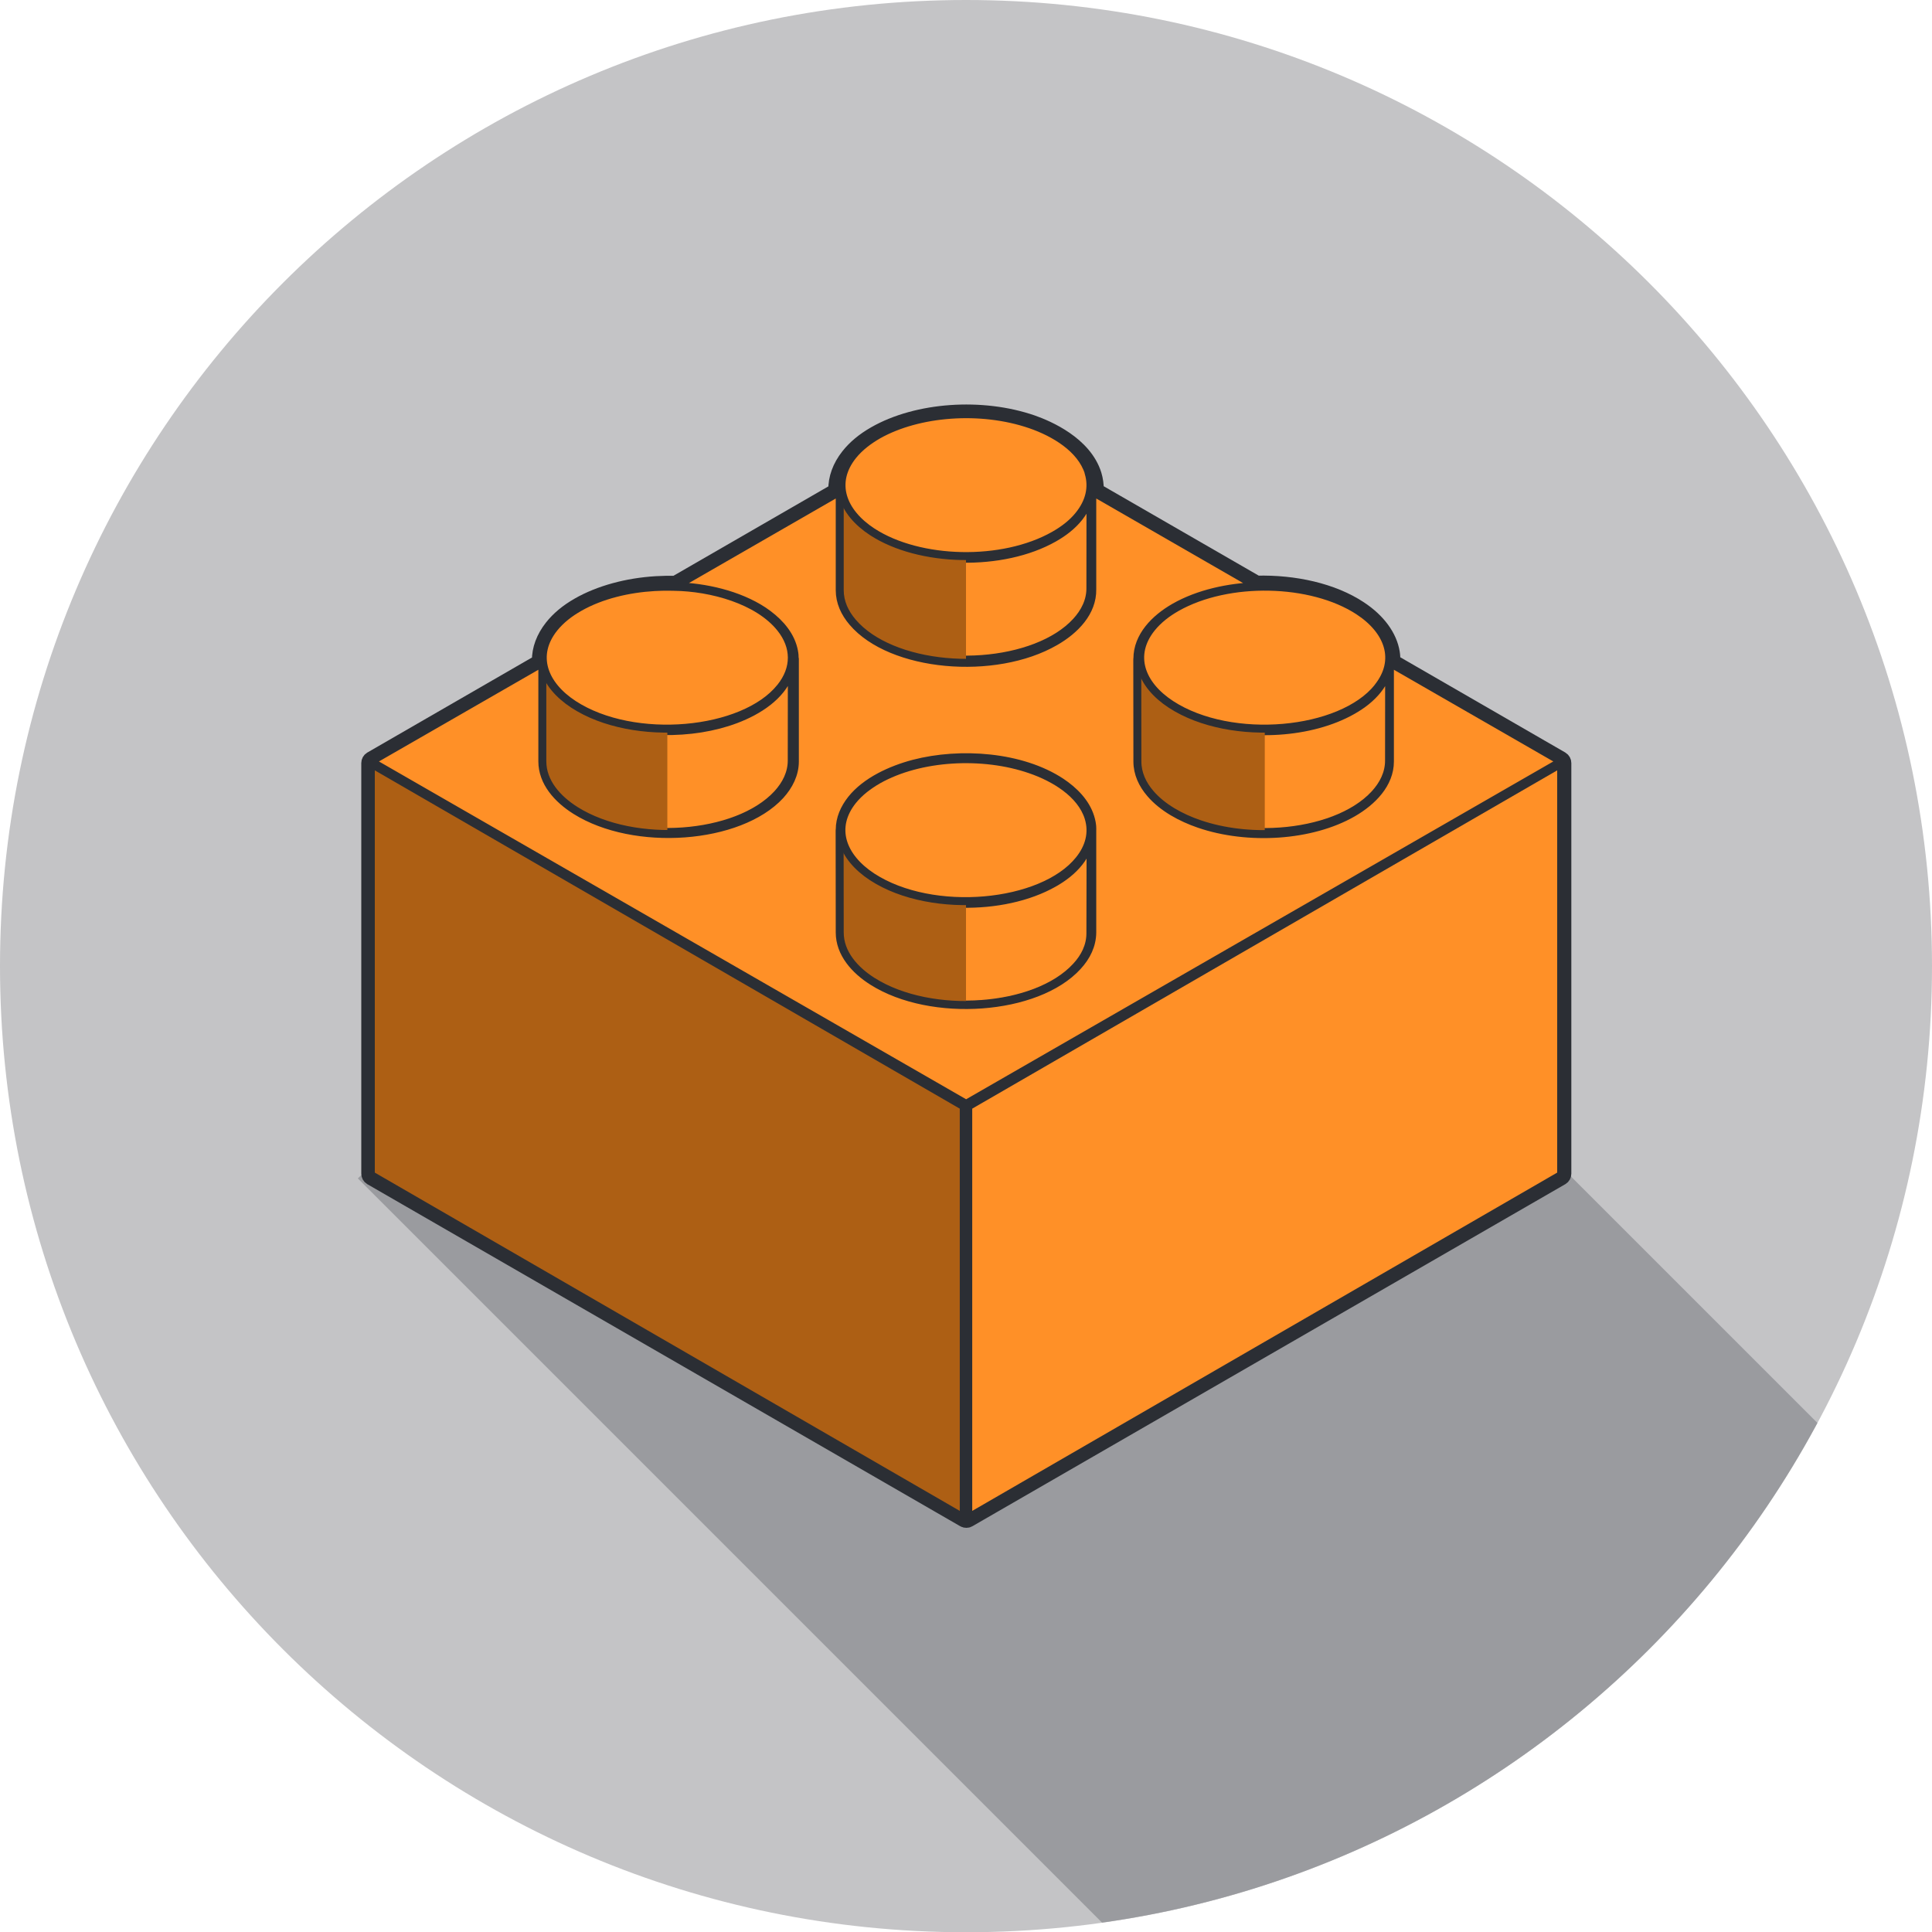 <?xml version="1.0" encoding="UTF-8"?><svg id="Livello_2" xmlns="http://www.w3.org/2000/svg" xmlns:xlink="http://www.w3.org/1999/xlink" viewBox="0 0 155 155.01"><defs><style>.cls-1{clip-path:url(#clippath-6);}.cls-2{clip-path:url(#clippath-7);}.cls-3{fill:#9a9b9f;}.cls-4{clip-path:url(#clippath-4);}.cls-5{clip-path:url(#clippath-9);}.cls-6,.cls-7,.cls-8{fill:none;}.cls-7{stroke-width:1.27px;}.cls-7,.cls-8{stroke:#2b2e34;}.cls-8{stroke-linecap:round;stroke-linejoin:round;stroke-width:.64px;}.cls-9{clip-path:url(#clippath-1);}.cls-10{isolation:isolate;}.cls-11{clip-path:url(#clippath-5);}.cls-12{clip-path:url(#clippath-8);}.cls-13{clip-path:url(#clippath-3);}.cls-14{clip-path:url(#clippath-2);}.cls-15{fill:#ff9027;}.cls-16{fill:#ad5f14;}.cls-17{clip-path:url(#clippath);}.cls-18{fill:#c4c4c6;}</style><clipPath id="clippath"><rect class="cls-6" width="155" height="155.01"/></clipPath><clipPath id="clippath-1"><rect class="cls-6" x="-.18" width="155.25" height="155.25"/></clipPath><clipPath id="clippath-2"><path class="cls-6" d="M77.5,0C34.71,0,0,34.67,0,77.5s34.71,77.51,77.5,77.51,77.5-34.67,77.5-77.51S120.29,0,77.5,0Z"/></clipPath><clipPath id="clippath-3"><rect class="cls-6" x="-.18" width="155.25" height="155.25"/></clipPath><clipPath id="clippath-4"><rect class="cls-6" width="155" height="155.01"/></clipPath><clipPath id="clippath-5"><rect class="cls-6" x="-.18" width="155.25" height="155.25"/></clipPath><clipPath id="clippath-6"><rect class="cls-6" width="155" height="155.01"/></clipPath><clipPath id="clippath-7"><rect class="cls-6" x="-.18" width="155.25" height="155.25"/></clipPath><clipPath id="clippath-8"><rect class="cls-6" width="155" height="155.01"/></clipPath><clipPath id="clippath-9"><rect class="cls-6" x="-.18" width="155.25" height="155.25"/></clipPath></defs><g id="Livello_1-2"><g class="cls-17"><g class="cls-10"><g class="cls-9"><path class="cls-18" d="M155,77.51c0,42.84-34.71,77.51-77.5,77.51S0,120.34,0,77.51,34.71,0,77.5,0s77.5,34.67,77.5,77.5"/></g></g></g><g class="cls-14"><g class="cls-10"><g class="cls-13"><rect class="cls-3" x="67.83" y="49.79" width="68.93" height="139.2" transform="translate(-54.46 107.3) rotate(-45)"/></g></g></g><g class="cls-4"><g class="cls-10"><g class="cls-11"><path class="cls-7" d="M125.24,60.91l-13.53-7.81s0-.03,0-.04c0-.23,0-.45-.04-.68-.21-1.31-1.13-2.56-2.6-3.53-2.16-1.43-5.22-2.11-8.25-2.03l-12.9-7.44s0-.07,0-.09c0-.39-.05-.79-.17-1.19h0c-.77-2.47-3.7-3.73-4.92-4.16-4.05-1.41-9.24-1.04-12.62.89-.91.52-1.6,1.1-2.13,1.77-.67.85-1.01,1.78-.99,2.72v.07l-12.89,7.44c-.49-.01-1.04,0-1.55.03-2.33.14-4.54.75-6.22,1.71-.91.52-1.6,1.1-2.13,1.77-.66.84-1,1.75-.99,2.67v.11l-13.53,7.81c-.1.06-.16.17-.16.29v32.94c0,.12.06.23.16.29l47.58,27.45c.05.03.11.04.17.04s.11-.01.16-.04l47.58-27.45c.1-.06.16-.17.16-.29v-32.94c0-.12-.06-.23-.16-.29Z"/><path class="cls-15" d="M69.98,70.55c3.8,2.49,10.47,2.63,14.58.29,0,0,0,0,0,0,.76-.43,1.47-.97,2.01-1.65.55-.69.91-1.5.91-2.39.02,0,.02-.09,0,8.08,0,1.01-.45,1.91-1.15,2.66-3.24,3.53-11.61,4.1-16.23,1.19-1.39-.88-2.6-2.2-2.6-3.85,0-8.19-.01-8.09,0-8.09,0,1.6,1.11,2.88,2.46,3.77"/><path class="cls-8" d="M69.98,70.55c3.8,2.49,10.47,2.63,14.58.29,0,0,0,0,0,0,.76-.43,1.47-.97,2.01-1.65.55-.69.91-1.5.91-2.39.02,0,.02-.09,0,8.08,0,1.01-.45,1.91-1.15,2.66-3.24,3.53-11.61,4.1-16.23,1.19-1.39-.88-2.6-2.2-2.6-3.85,0-8.19-.01-8.09,0-8.09,0,1.6,1.11,2.88,2.46,3.77Z"/><path class="cls-15" d="M43.7,53.96c.36,1.15,1.29,2.08,2.31,2.74,3.1,2.03,7.93,2.42,11.67,1.44,1.78-.46,3.78-1.37,4.93-2.81.55-.69.91-1.5.91-2.39.02,0,0-.1,0,8.08,0,1.01-.46,1.92-1.16,2.68-3.25,3.52-11.57,4.09-16.2,1.19-1.4-.88-2.62-2.21-2.62-3.87v-8.09s-.03.4.16,1.02"/><path class="cls-8" d="M43.7,53.96c.36,1.15,1.29,2.08,2.31,2.74,3.1,2.03,7.93,2.42,11.67,1.44,1.78-.46,3.78-1.37,4.93-2.81.55-.69.91-1.5.91-2.39.02,0,0-.1,0,8.08,0,1.01-.46,1.92-1.16,2.68-3.25,3.52-11.57,4.09-16.2,1.19-1.4-.88-2.62-2.21-2.62-3.87v-8.09s-.03.4.16,1.02Z"/><path class="cls-15" d="M91.48,61.03c0-8.19-.02-8.09,0-8.09.01,2.42,2.5,4.1,4.82,4.9,3.84,1.33,8.89,1.05,12.22-.85,0,0,0,0,0,0,.76-.43,1.47-.97,2.01-1.65.55-.69.91-1.5.91-2.39.02,0,0-.1,0,8.08,0,1.01-.46,1.92-1.16,2.68-3.25,3.52-11.57,4.08-16.2,1.19-1.4-.88-2.62-2.21-2.62-3.87"/><path class="cls-8" d="M91.48,61.03c0-8.19-.02-8.09,0-8.09.01,2.42,2.5,4.1,4.82,4.9,3.84,1.33,8.89,1.05,12.22-.85,0,0,0,0,0,0,.76-.43,1.47-.97,2.01-1.65.55-.69.91-1.5.91-2.39.02,0,0-.1,0,8.08,0,1.01-.46,1.92-1.16,2.68-3.25,3.52-11.57,4.08-16.2,1.19-1.4-.88-2.62-2.21-2.62-3.87Z"/><path class="cls-15" d="M67.67,40.13c.36,1.16,1.29,2.08,2.31,2.74,3.78,2.48,10.46,2.63,14.58.29,0,0,0,0,0,0,.76-.43,1.47-.97,2.01-1.65.54-.68.91-1.5.91-2.39.02,0,0-.1,0,8.02.02,1.05-.45,1.97-1.15,2.73-3.2,3.49-11.55,4.12-16.22,1.19-1.41-.89-2.6-2.21-2.6-3.86v-8.09s-.03.41.16,1.02"/><path class="cls-8" d="M67.67,40.13c.36,1.16,1.29,2.08,2.31,2.74,3.78,2.48,10.46,2.63,14.58.29,0,0,0,0,0,0,.76-.43,1.47-.97,2.01-1.65.54-.68.91-1.5.91-2.39.02,0,0-.1,0,8.02.02,1.05-.45,1.97-1.15,2.73-3.2,3.49-11.55,4.12-16.22,1.19-1.41-.89-2.6-2.21-2.6-3.86v-8.09s-.03.41.16,1.02Z"/><path class="cls-16" d="M67.34,66.61c0,.91.37,1.74.93,2.45.55.7,1.28,1.25,2.05,1.69,0,0,0,0,0,0,2,1.15,4.59,1.71,7.18,1.71v8.3c-3.58,0-7.13-1.08-8.99-3.13-.71-.77-1.17-1.7-1.17-2.73-.02-8.38-.02-8.29,0-8.29"/><path class="cls-16" d="M91.31,52.77c0,.91.37,1.74.93,2.45.55.7,1.28,1.25,2.05,1.69,0,0,0,0,0,0,2,1.15,4.59,1.71,7.18,1.71v8.3c-3.58,0-7.13-1.08-8.99-3.13-.71-.77-1.17-1.7-1.17-2.73-.02-8.38-.02-8.29,0-8.29"/><path class="cls-16" d="M67.34,38.94c0,.91.37,1.74.93,2.45.55.7,1.28,1.25,2.05,1.69,0,0,0,0,0,0,2,1.15,4.59,1.71,7.18,1.71v8.3c-3.58,0-7.13-1.08-8.99-3.13-.71-.77-1.17-1.7-1.17-2.73-.02-8.38-.02-8.29,0-8.29"/><path class="cls-16" d="M43.38,52.77c0,.91.37,1.74.93,2.45.55.7,1.28,1.25,2.05,1.69,0,0,0,0,0,0,2,1.15,4.59,1.71,7.18,1.71v8.3c-3.58,0-7.13-1.08-8.99-3.13-.71-.77-1.17-1.7-1.17-2.73-.02-8.38-.02-8.29,0-8.29"/></g></g></g><polygon class="cls-15" points="125.25 61.25 125.25 94.26 77.68 121.77 77.68 88.76 125.25 61.25"/><polygon class="cls-8" points="125.25 61.25 125.25 94.26 77.68 121.77 77.68 88.76 125.25 61.25"/><g class="cls-1"><g class="cls-10"><g class="cls-2"><path class="cls-15" d="M110.54,55.15c-2.94,3.67-11.75,4.52-16.6,1.36-2.43-1.59-3.29-3.96-1.55-6.13.55-.68,1.26-1.22,2.02-1.65,4.12-2.33,10.79-2.19,14.58.28,2.41,1.57,3.3,3.94,1.55,6.13"/><path class="cls-8" d="M110.54,55.15c-2.94,3.67-11.75,4.52-16.6,1.36-2.43-1.59-3.29-3.96-1.55-6.13.55-.68,1.26-1.22,2.02-1.65,4.12-2.33,10.79-2.19,14.58.28,2.41,1.57,3.3,3.94,1.55,6.13Z"/><path class="cls-15" d="M87.33,37.91c.38,1.23.04,2.4-.76,3.4-.54.68-1.25,1.21-2.01,1.64,0,0,0,0,0,0-4.13,2.34-10.8,2.18-14.58-.28-2.42-1.58-3.3-3.95-1.55-6.13.55-.68,1.26-1.21,2.02-1.65,3.23-1.82,8.23-2.21,12.22-.84,1.92.66,4.06,1.93,4.67,3.86"/><path class="cls-8" d="M87.33,37.91c.38,1.23.04,2.4-.76,3.4-.54.68-1.25,1.21-2.01,1.64,0,0,0,0,0,0-4.13,2.34-10.8,2.18-14.58-.28-2.42-1.58-3.3-3.95-1.55-6.13.55-.68,1.26-1.21,2.02-1.65,3.23-1.82,8.23-2.21,12.22-.84,1.92.66,4.06,1.93,4.67,3.86Z"/><path class="cls-15" d="M87.33,65.59c.38,1.21.06,2.39-.76,3.4-2.94,3.67-11.75,4.52-16.6,1.36-2.43-1.59-3.29-3.96-1.55-6.13.55-.68,1.26-1.21,2.02-1.65,3.36-1.9,8.41-2.16,12.22-.84,1.93.66,4.06,1.94,4.67,3.86"/><path class="cls-8" d="M87.33,65.59c.38,1.21.06,2.39-.76,3.4-2.94,3.67-11.75,4.52-16.6,1.36-2.43-1.59-3.29-3.96-1.55-6.13.55-.68,1.26-1.21,2.02-1.65,3.36-1.9,8.41-2.16,12.22-.84,1.93.66,4.06,1.94,4.67,3.86Z"/></g></g></g><polygon class="cls-16" points="77.32 88.76 77.32 121.77 29.75 94.26 29.75 61.25 77.32 88.76"/><polygon class="cls-8" points="77.32 88.76 77.32 121.77 29.75 94.26 29.75 61.25 77.32 88.76"/><g class="cls-12"><g class="cls-10"><g class="cls-5"><path class="cls-15" d="M63.75,52.86s.04-.42-.16-1.05c-.37-1.17-1.31-2.11-2.34-2.8-2-1.32-4.7-1.92-7.06-1.98l13.18-7.59v7.91c0,.96.4,1.82,1.03,2.56,3.08,3.63,11.42,4.36,16.26,1.56,1.6-.92,3-2.36,2.97-4.19v-7.84l13.18,7.59c-2.21.07-4.65.58-6.59,1.69-1.57.9-2.97,2.32-2.97,4.13-.02,0,0-.11,0,8.24,0,.97.41,1.84,1.04,2.57.98,1.15,2.48,1.95,3.91,2.44,3.9,1.34,9.01,1.03,12.34-.89,1.56-.9,2.97-2.32,2.97-4.12v-7.91l13.75,7.91-47.75,27.47-47.75-27.47,13.75-7.91v7.9c0,1.69,1.23,3.04,2.66,3.94,4.72,2.97,13.15,2.35,16.43-1.21.7-.77,1.17-1.7,1.17-2.72v-8.23ZM87.63,66.59s.04-.42-.16-1.05c-.37-1.17-1.3-2.11-2.34-2.8-3.17-2.09-8.07-2.45-11.83-1.47-1.82.48-3.84,1.4-5,2.86-.56.71-.93,1.53-.93,2.44-.02,0,0-.1,0,8.24,0,1.68,1.22,3.03,2.63,3.92,4.71,2.98,13.2,2.37,16.46-1.21.71-.77,1.16-1.68,1.17-2.71,0-3.7,0-4.5,0-8.23"/><path class="cls-8" d="M63.75,52.86s.04-.42-.16-1.05c-.37-1.17-1.31-2.11-2.34-2.8-2-1.32-4.7-1.92-7.06-1.98l13.18-7.59v7.91c0,.96.4,1.82,1.03,2.56,3.08,3.63,11.42,4.36,16.26,1.56,1.6-.92,3-2.36,2.97-4.19v-7.84l13.18,7.59c-2.21.07-4.65.58-6.59,1.69-1.57.9-2.97,2.32-2.97,4.13-.02,0,0-.11,0,8.24,0,.97.41,1.84,1.04,2.57.98,1.15,2.48,1.95,3.91,2.44,3.9,1.34,9.01,1.03,12.34-.89,1.56-.9,2.97-2.32,2.97-4.12v-7.91l13.75,7.91-47.75,27.47-47.75-27.47,13.75-7.91v7.9c0,1.69,1.23,3.04,2.66,3.94,4.72,2.97,13.15,2.35,16.43-1.21.7-.77,1.17-1.7,1.17-2.72v-8.23ZM87.63,66.59s.04-.42-.16-1.05c-.37-1.17-1.3-2.11-2.34-2.8-3.17-2.09-8.07-2.45-11.83-1.47-1.82.48-3.84,1.4-5,2.86-.56.71-.93,1.53-.93,2.44-.02,0,0-.1,0,8.24,0,1.68,1.22,3.03,2.63,3.92,4.71,2.98,13.2,2.37,16.46-1.21.71-.77,1.16-1.68,1.17-2.71,0-3.7,0-4.5,0-8.23Z"/><path class="cls-15" d="M62.61,55.15c-2.94,3.67-11.75,4.52-16.6,1.36-2.43-1.59-3.29-3.96-1.55-6.13.55-.68,1.26-1.22,2.02-1.65,1.77-1.01,3.96-1.51,6.02-1.63.89-.05,1.57-.02,1.6-.02,2.95.04,6.71,1.05,8.52,3.31,1.2,1.5,1.22,3.23,0,4.75"/><path class="cls-8" d="M62.61,55.15c-2.94,3.67-11.75,4.52-16.6,1.36-2.43-1.59-3.29-3.96-1.55-6.13.55-.68,1.26-1.22,2.02-1.65,1.77-1.01,3.96-1.51,6.02-1.63.89-.05,1.57-.02,1.6-.02,2.95.04,6.71,1.05,8.52,3.31,1.2,1.5,1.22,3.23,0,4.75Z"/></g></g></g></g></svg>